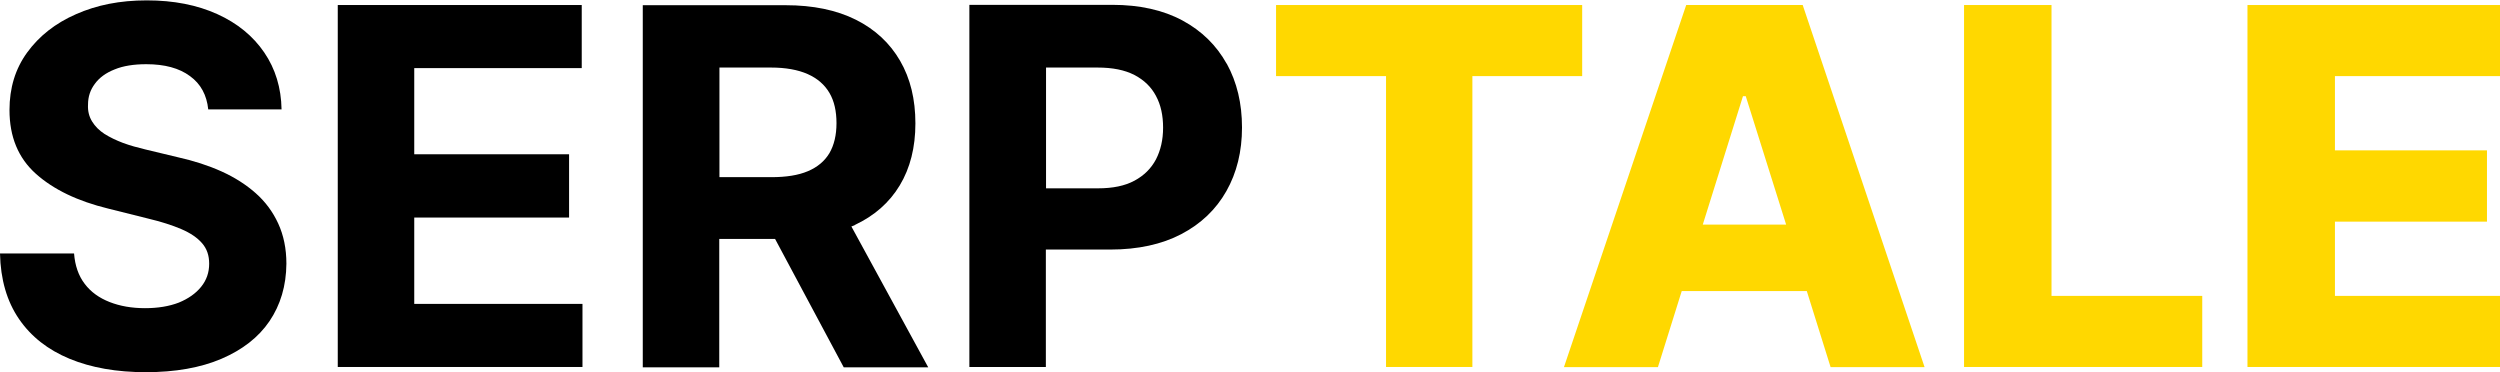 <?xml version="1.0" encoding="UTF-8"?>
<svg xmlns="http://www.w3.org/2000/svg" id="Layer_1" data-name="Layer 1" width="134.34" height="20" viewBox="0 0 134.34 20">
  <g>
    <path d="M13.74,10.38c-.52-.46-1.13-.85-1.84-1.17s-1.49-.57-2.34-.76l-1.75-.42c-.42-.1-.82-.21-1.2-.35-.37-.14-.7-.3-.99-.48-.29-.19-.51-.41-.67-.67-.16-.26-.24-.56-.22-.91,0-.42.12-.79.37-1.12.24-.33.6-.59,1.06-.77.46-.19,1.03-.28,1.7-.28.99,0,1.77.21,2.35.64.58.42.9,1.02.98,1.79h3.94c-.02-1.16-.33-2.18-.93-3.06-.6-.88-1.44-1.57-2.52-2.06-1.08-.49-2.34-.74-3.79-.74s-2.69.25-3.8.74c-1.12.49-1.99,1.18-2.63,2.06-.64.88-.95,1.91-.95,3.09,0,1.44.47,2.58,1.42,3.43.95.85,2.25,1.47,3.89,1.87l2.12.53c.71.17,1.31.36,1.8.57.49.21.86.46,1.12.76s.38.66.38,1.1c0,.47-.14.88-.43,1.24-.29.36-.69.64-1.2.85-.52.2-1.12.3-1.82.3s-1.34-.11-1.9-.33-1.01-.54-1.34-.98c-.33-.43-.52-.98-.57-1.63H0c.03,1.4.37,2.57,1.02,3.52.65.95,1.56,1.66,2.72,2.14,1.16.48,2.53.72,4.1.72s2.94-.24,4.06-.72c1.12-.48,1.99-1.15,2.58-2.02s.9-1.9.91-3.09c0-.81-.15-1.53-.44-2.16-.29-.63-.69-1.17-1.21-1.63Z" fill="#000" stroke-width="0"></path>
    <polygon points="22.26 11.69 30.58 11.69 30.58 8.29 22.26 8.29 22.26 3.66 31.26 3.66 31.26 .27 18.15 .27 18.15 19.72 31.3 19.72 31.3 16.33 22.26 16.33 22.26 11.69" fill="#000" stroke-width="0"></polygon>
    <path d="M45.93,12.09c1.05-.49,1.86-1.2,2.42-2.13.56-.93.84-2.04.84-3.33s-.27-2.41-.82-3.36c-.55-.95-1.34-1.69-2.38-2.21s-2.3-.78-3.77-.78h-7.68v19.46h4.11v-6.9h3l3.69,6.9h4.54l-4.13-7.57c.06-.03.13-.04.18-.07ZM44.57,8.23c-.26.43-.64.75-1.16.97-.52.22-1.17.32-1.96.32h-2.79V3.63h2.77c.79,0,1.45.12,1.97.35s.91.57,1.17,1.01c.26.44.38.99.38,1.63s-.13,1.18-.38,1.61Z" fill="#000" stroke-width="0"></path>
    <path d="M65.92,3.43c-.55-.99-1.34-1.77-2.38-2.33-1.04-.56-2.3-.84-3.77-.84h-7.68v19.46h4.11v-6.31h3.46c1.49,0,2.77-.28,3.82-.83,1.05-.55,1.86-1.32,2.42-2.31.56-.99.84-2.13.84-3.42s-.27-2.43-.82-3.43ZM62.12,8.56c-.26.49-.64.87-1.16,1.15-.52.28-1.17.41-1.96.41h-2.79V3.63h2.77c.8,0,1.46.13,1.98.4.52.27.91.65,1.16,1.13.26.48.38,1.05.38,1.7s-.13,1.21-.38,1.7Z" fill="#000" stroke-width="0"></path>
  </g>
  <g>
    <polygon points="85.02 .27 68.57 .27 68.57 4.09 74.48 4.09 74.48 19.72 79.12 19.72 79.12 4.09 85.02 4.09 85.02 .27" fill="#ffd800" stroke-width="0"></polygon>
    <path d="M90.61.27l-6.57,19.46h5.05l1.28-4.09h6.72l1.28,4.09h5.05L96.87.27h-6.26ZM91.5,12.07l2.16-6.9h.15l2.17,6.9h-4.48Z" fill="#ffd800" stroke-width="0"></path>
    <polygon points="110.24 .27 105.54 .27 105.54 19.72 118.34 19.72 118.34 15.9 110.24 15.9 110.24 .27" fill="#ffd800" stroke-width="0"></polygon>
    <polygon points="134.34 4.09 134.34 .27 120.77 .27 120.77 19.72 134.34 19.72 134.34 15.9 125.47 15.9 125.47 11.91 133.64 11.91 133.64 8.08 125.47 8.08 125.47 4.09 134.34 4.09" fill="#ffd800" stroke-width="0"></polygon>
  </g>
</svg>
